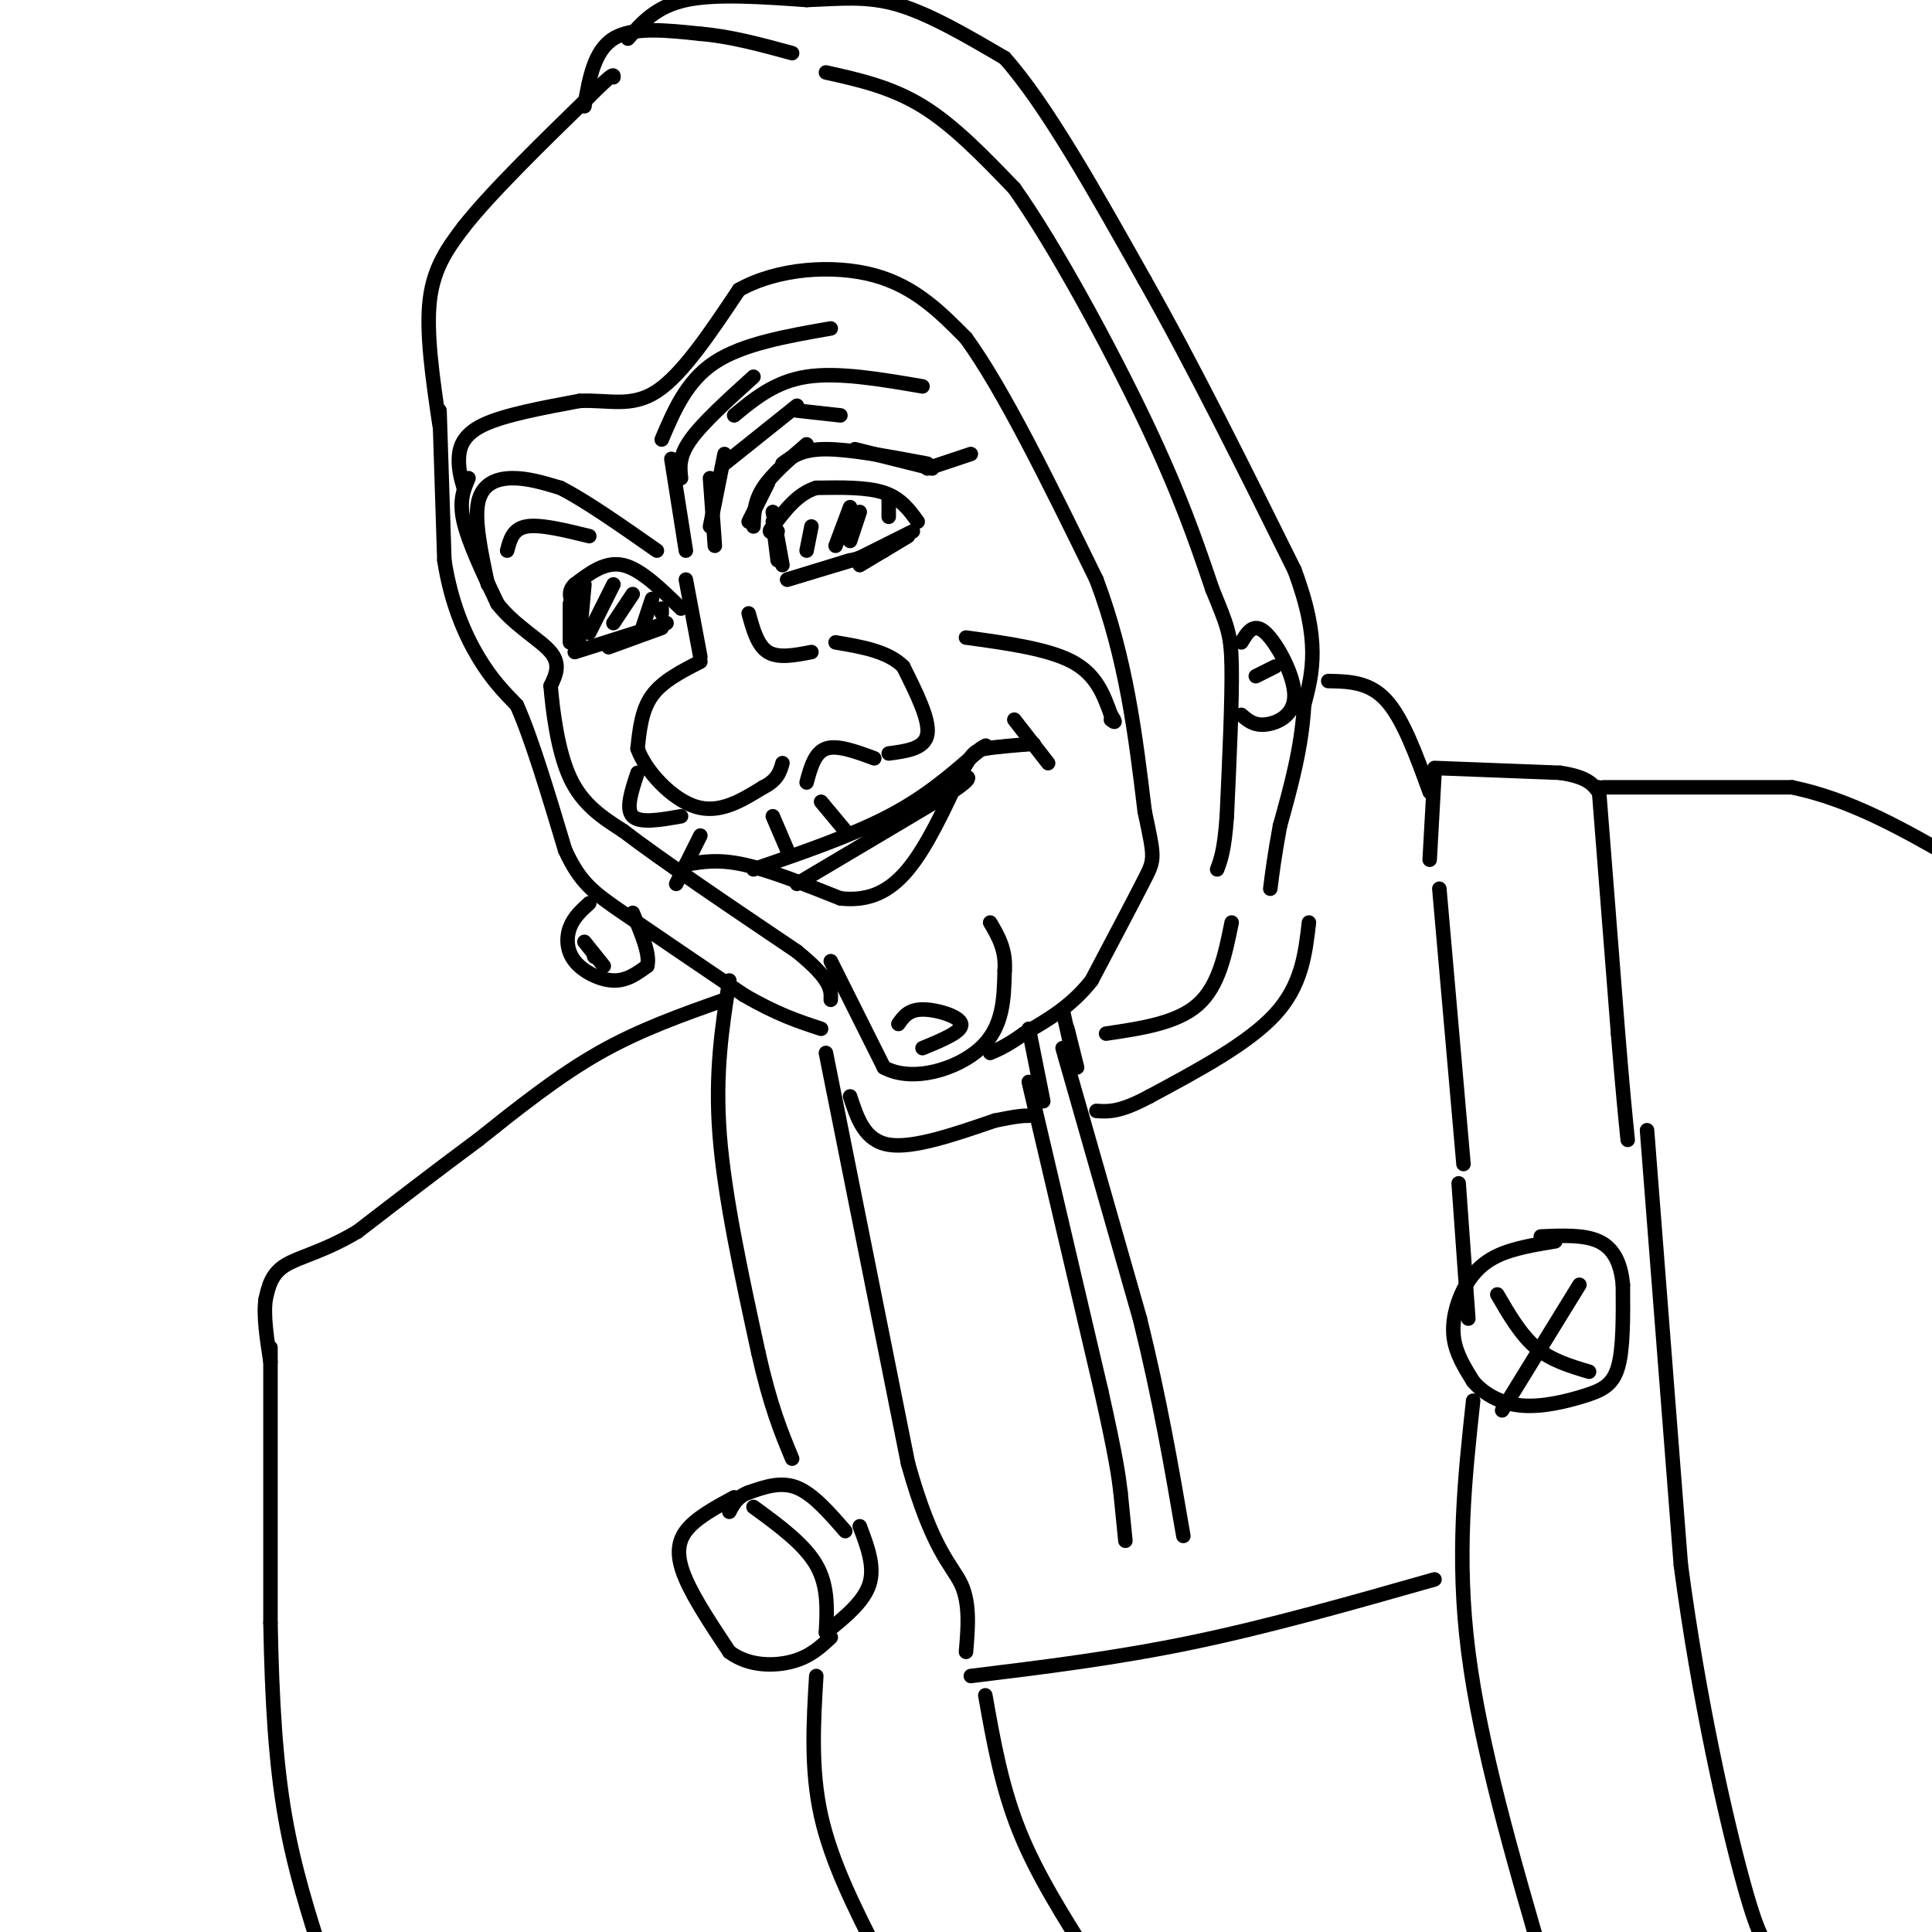 <svg viewBox='0 0 400 400' version='1.1' xmlns='http://www.w3.org/2000/svg' xmlns:xlink='http://www.w3.org/1999/xlink'><g fill='none' stroke='#000000' stroke-width='3' stroke-linecap='round' stroke-linejoin='round'><path d='M160,108c0.000,0.000 1.000,8.000 1,8'/><path d='M162,117c0.000,0.000 -2.000,-11.000 -2,-11'/><path d='M190,108c-1.750,-2.417 -3.500,-4.833 -7,-6c-3.500,-1.167 -8.750,-1.083 -14,-1'/><path d='M169,101c-3.833,1.167 -6.417,4.583 -9,8'/><path d='M160,109c-1.333,1.500 -0.167,1.250 1,1'/><path d='M163,120c0.000,0.000 13.000,-4.000 13,-4'/><path d='M163,120c0.000,0.000 20.000,-6.000 20,-6'/><path d='M178,117c0.000,0.000 10.000,-6.000 10,-6'/><path d='M189,110c0.000,0.000 -12.000,6.000 -12,6'/><path d='M155,108c0.000,0.000 4.000,-8.000 4,-8'/><path d='M156,109c0.083,-2.583 0.167,-5.167 2,-8c1.833,-2.833 5.417,-5.917 9,-9'/><path d='M162,96c2.000,-1.500 4.000,-3.000 9,-3c5.000,0.000 13.000,1.500 21,3'/><path d='M177,93c0.000,0.000 16.000,4.000 16,4'/><path d='M192,97c0.000,0.000 9.000,-3.000 9,-3'/><path d='M148,113c0.000,0.000 -1.000,-14.000 -1,-14'/><path d='M147,109c0.000,0.000 3.000,-15.000 3,-15'/><path d='M150,96c0.000,0.000 15.000,-12.000 15,-12'/><path d='M165,85c0.000,0.000 9.000,1.000 9,1'/><path d='M142,114c0.000,0.000 -3.000,-19.000 -3,-19'/><path d='M141,99c-0.250,-2.250 -0.500,-4.500 2,-8c2.500,-3.500 7.750,-8.250 13,-13'/><path d='M152,86c4.250,-3.500 8.500,-7.000 15,-8c6.500,-1.000 15.250,0.500 24,2'/><path d='M137,91c2.583,-6.083 5.167,-12.167 11,-16c5.833,-3.833 14.917,-5.417 24,-7'/><path d='M141,126c-4.167,-4.083 -8.333,-8.167 -12,-9c-3.667,-0.833 -6.833,1.583 -10,4'/><path d='M119,121c-1.667,1.500 -0.833,3.250 0,5'/><path d='M121,121c0.000,0.000 -1.000,11.000 -1,11'/><path d='M118,125c0.000,0.000 0.000,8.000 0,8'/><path d='M119,135c0.000,0.000 19.000,-6.000 19,-6'/><path d='M126,134c0.000,0.000 11.000,-4.000 11,-4'/><path d='M127,121c0.000,0.000 -5.000,10.000 -5,10'/><path d='M131,123c0.000,0.000 -4.000,6.000 -4,6'/><path d='M135,124c0.000,0.000 -2.000,6.000 -2,6'/><path d='M137,126c0.000,0.000 0.000,1.000 0,1'/><path d='M168,109c0.000,0.000 -1.000,5.000 -1,5'/><path d='M176,105c0.000,0.000 -3.000,8.000 -3,8'/><path d='M178,106c0.000,0.000 -2.000,6.000 -2,6'/><path d='M184,103c0.000,0.000 0.000,4.000 0,4'/><path d='M142,120c0.000,0.000 3.000,16.000 3,16'/><path d='M145,137c-3.917,2.000 -7.833,4.000 -10,7c-2.167,3.000 -2.583,7.000 -3,11'/><path d='M132,155c1.578,4.556 7.022,10.444 12,12c4.978,1.556 9.489,-1.222 14,-4'/><path d='M158,163c3.000,-1.500 3.500,-3.250 4,-5'/><path d='M132,160c-1.250,3.750 -2.500,7.500 -1,9c1.500,1.500 5.750,0.750 10,0'/><path d='M167,162c0.833,-3.083 1.667,-6.167 4,-7c2.333,-0.833 6.167,0.583 10,2'/><path d='M184,156c3.750,-0.500 7.500,-1.000 8,-4c0.500,-3.000 -2.250,-8.500 -5,-14'/><path d='M187,138c-3.167,-3.167 -8.583,-4.083 -14,-5'/><path d='M168,135c-3.417,0.667 -6.833,1.333 -9,0c-2.167,-1.333 -3.083,-4.667 -4,-8'/><path d='M101,121c-1.400,-6.578 -2.800,-13.156 -2,-17c0.800,-3.844 3.800,-4.956 7,-5c3.200,-0.044 6.600,0.978 10,2'/><path d='M116,101c5.000,2.500 12.500,7.750 20,13'/><path d='M105,114c0.583,-2.250 1.167,-4.500 4,-5c2.833,-0.500 7.917,0.750 13,2'/><path d='M97,99c-1.000,2.333 -2.000,4.667 -1,9c1.000,4.333 4.000,10.667 7,17'/><path d='M103,125c3.533,4.556 8.867,7.444 11,10c2.133,2.556 1.067,4.778 0,7'/><path d='M114,142c0.400,4.822 1.400,13.378 4,19c2.600,5.622 6.800,8.311 11,11'/><path d='M129,172c7.833,6.000 21.917,15.500 36,25'/><path d='M165,197c7.167,5.833 7.083,7.917 7,10'/><path d='M172,199c0.000,0.000 11.000,22.000 11,22'/><path d='M183,221c5.933,3.244 15.267,0.356 20,-4c4.733,-4.356 4.867,-10.178 5,-16'/><path d='M208,201c0.333,-4.333 -1.333,-7.167 -3,-10'/><path d='M186,212c1.044,-1.489 2.089,-2.978 5,-3c2.911,-0.022 7.689,1.422 8,3c0.311,1.578 -3.844,3.289 -8,5'/><path d='M145,173c0.000,0.000 -5.000,10.000 -5,10'/><path d='M142,179c3.333,-0.583 6.667,-1.167 12,0c5.333,1.167 12.667,4.083 20,7'/><path d='M174,186c5.733,0.644 10.067,-1.244 14,-6c3.933,-4.756 7.467,-12.378 11,-20'/><path d='M199,160c2.378,-4.178 2.822,-4.622 5,-5c2.178,-0.378 6.089,-0.689 10,-1'/><path d='M210,149c0.000,0.000 7.000,9.000 7,9'/><path d='M165,183c0.000,0.000 32.000,-19.000 32,-19'/><path d='M197,164c5.500,-3.667 3.250,-3.333 1,-3'/><path d='M156,180c10.167,-3.500 20.333,-7.000 28,-11c7.667,-4.000 12.833,-8.500 18,-13'/><path d='M202,156c3.167,-2.333 2.083,-1.667 1,-1'/><path d='M160,169c0.000,0.000 3.000,7.000 3,7'/><path d='M170,166c0.000,0.000 5.000,6.000 5,6'/><path d='M200,132c8.500,1.167 17.000,2.333 22,5c5.000,2.667 6.500,6.833 8,11'/><path d='M230,148c1.333,2.000 0.667,1.500 0,1'/><path d='M96,101c-0.533,-1.867 -1.067,-3.733 -1,-6c0.067,-2.267 0.733,-4.933 5,-7c4.267,-2.067 12.133,-3.533 20,-5'/><path d='M120,83c5.911,-0.289 10.689,1.489 16,-2c5.311,-3.489 11.156,-12.244 17,-21'/><path d='M153,60c8.022,-4.511 19.578,-5.289 28,-3c8.422,2.289 13.711,7.644 19,13'/><path d='M200,70c7.667,10.500 17.333,30.250 27,50'/><path d='M227,120c6.167,16.333 8.083,32.167 10,48'/><path d='M237,168c2.044,9.644 2.156,9.756 0,14c-2.156,4.244 -6.578,12.622 -11,21'/><path d='M226,203c-4.167,5.333 -9.083,8.167 -14,11'/><path d='M212,214c-3.500,2.500 -5.250,3.250 -7,4'/><path d='M91,88c-1.417,-9.583 -2.833,-19.167 -2,-26c0.833,-6.833 3.917,-10.917 7,-15'/><path d='M96,47c5.500,-7.000 15.750,-17.000 26,-27'/><path d='M122,20c5.167,-5.167 5.083,-4.583 5,-4'/><path d='M121,22c1.000,-5.750 2.000,-11.500 6,-14c4.000,-2.500 11.000,-1.750 18,-1'/><path d='M145,7c6.167,0.500 12.583,2.250 19,4'/><path d='M130,8c2.917,-3.333 5.833,-6.667 12,-8c6.167,-1.333 15.583,-0.667 25,0'/><path d='M167,0c7.133,-0.267 12.467,-0.933 19,1c6.533,1.933 14.267,6.467 22,11'/><path d='M208,12c8.500,9.500 18.750,27.750 29,46'/><path d='M237,58c10.000,17.667 20.500,38.833 31,60'/><path d='M268,118c5.500,14.667 3.750,21.333 2,28'/><path d='M270,146c-0.500,8.833 -2.750,16.917 -5,25'/><path d='M265,171c-1.167,6.333 -1.583,9.667 -2,13'/><path d='M171,15c6.750,1.500 13.500,3.000 20,7c6.500,4.000 12.750,10.500 19,17'/><path d='M210,39c8.333,11.756 19.667,32.644 27,48c7.333,15.356 10.667,25.178 14,35'/><path d='M251,122c3.111,7.622 3.889,9.178 4,16c0.111,6.822 -0.444,18.911 -1,31'/><path d='M254,169c-0.500,7.000 -1.250,9.000 -2,11'/><path d='M257,133c1.286,-2.125 2.571,-4.250 5,-2c2.429,2.250 6.000,8.875 6,13c0.000,4.125 -3.571,5.750 -6,6c-2.429,0.250 -3.714,-0.875 -5,-2'/><path d='M91,85c0.000,0.000 1.000,31.000 1,31'/><path d='M92,116c1.356,8.822 4.244,15.378 7,20c2.756,4.622 5.378,7.311 8,10'/><path d='M107,146c3.000,6.667 6.500,18.333 10,30'/><path d='M117,176c3.111,6.800 5.889,8.800 12,13c6.111,4.200 15.556,10.600 25,17'/><path d='M154,206c6.833,4.000 11.417,5.500 16,7'/><path d='M122,187c-1.607,1.458 -3.214,2.917 -4,5c-0.786,2.083 -0.750,4.792 1,7c1.750,2.208 5.214,3.917 8,4c2.786,0.083 4.893,-1.458 7,-3'/><path d='M134,200c0.667,-2.333 -1.167,-6.667 -3,-11'/><path d='M123,198c0.000,0.000 0.100,0.100 0.1,0.1'/><path d='M121,195c0.000,0.000 4.000,5.000 4,5'/><path d='M260,140c0.000,0.000 4.000,-2.000 4,-2'/><path d='M271,191c-0.750,6.500 -1.500,13.000 -7,19c-5.500,6.000 -15.750,11.500 -26,17'/><path d='M238,227c-6.167,3.333 -8.583,3.167 -11,3'/><path d='M220,217c0.000,0.000 16.000,56.000 16,56'/><path d='M236,273c4.167,16.833 6.583,30.917 9,45'/><path d='M213,224c0.000,0.000 15.000,64.000 15,64'/><path d='M228,288c3.167,14.167 3.583,17.583 4,21'/><path d='M176,227c1.500,4.583 3.000,9.167 8,10c5.000,0.833 13.500,-2.083 22,-5'/><path d='M206,232c4.833,-1.000 5.917,-1.000 7,-1'/><path d='M151,203c-1.500,9.583 -3.000,19.167 -2,32c1.000,12.833 4.500,28.917 8,45'/><path d='M157,280c2.500,11.167 4.750,16.583 7,22'/><path d='M171,218c0.000,0.000 17.000,85.000 17,85'/><path d='M188,303c5.044,18.156 9.156,21.044 11,25c1.844,3.956 1.422,8.978 1,14'/><path d='M150,207c-8.750,3.083 -17.500,6.167 -26,11c-8.500,4.833 -16.750,11.417 -25,18'/><path d='M99,236c-8.333,6.167 -16.667,12.583 -25,19'/><path d='M74,255c-7.044,4.200 -12.156,5.200 -15,7c-2.844,1.800 -3.422,4.400 -4,7'/><path d='M55,269c-0.500,3.333 0.250,8.167 1,13'/><path d='M275,141c4.250,0.083 8.500,0.167 12,4c3.500,3.833 6.250,11.417 9,19'/><path d='M296,178c0.000,0.000 1.000,-18.000 1,-18'/><path d='M297,159c0.000,0.000 26.000,1.000 26,1'/><path d='M323,160c5.667,0.833 6.833,2.417 8,4'/><path d='M331,163c0.000,0.000 4.000,51.000 4,51'/><path d='M335,214c1.000,12.167 1.500,17.083 2,22'/><path d='M298,184c0.000,0.000 5.000,57.000 5,57'/><path d='M332,163c0.000,0.000 39.000,0.000 39,0'/><path d='M371,163c12.167,2.500 23.083,8.750 34,15'/><path d='M255,191c-1.333,6.583 -2.667,13.167 -7,17c-4.333,3.833 -11.667,4.917 -19,6'/><path d='M221,213c0.000,0.000 2.000,8.000 2,8'/><path d='M213,213c0.000,0.000 3.000,15.000 3,15'/><path d='M220,209c0.000,0.000 2.000,9.000 2,9'/><path d='M56,279c0.000,0.000 0.000,57.000 0,57'/><path d='M56,336c0.311,16.422 1.089,28.978 3,40c1.911,11.022 4.956,20.511 8,30'/><path d='M175,317c-3.333,-3.833 -6.667,-7.667 -10,-9c-3.333,-1.333 -6.667,-0.167 -10,1'/><path d='M155,309c-2.333,0.833 -3.167,2.417 -4,4'/><path d='M156,312c5.250,3.833 10.500,7.667 13,12c2.500,4.333 2.250,9.167 2,14'/><path d='M171,338c3.917,-3.167 7.833,-6.333 9,-10c1.167,-3.667 -0.417,-7.833 -2,-12'/><path d='M152,310c-4.022,2.178 -8.044,4.356 -10,7c-1.956,2.644 -1.844,5.756 0,10c1.844,4.244 5.422,9.622 9,15'/><path d='M151,342c3.933,3.000 9.267,3.000 13,2c3.733,-1.000 5.867,-3.000 8,-5'/><path d='M327,266c0.000,0.000 -16.000,26.000 -16,26'/><path d='M310,268c2.417,4.167 4.833,8.333 8,11c3.167,2.667 7.083,3.833 11,5'/><path d='M322,257c-4.363,0.720 -8.726,1.440 -12,3c-3.274,1.560 -5.458,3.958 -7,7c-1.542,3.042 -2.440,6.726 -2,10c0.440,3.274 2.220,6.137 4,9'/><path d='M305,286c2.204,2.604 5.715,4.616 10,5c4.285,0.384 9.346,-0.858 13,-2c3.654,-1.142 5.901,-2.183 7,-6c1.099,-3.817 1.049,-10.408 1,-17'/><path d='M336,266c-0.422,-4.600 -1.978,-7.600 -5,-9c-3.022,-1.400 -7.511,-1.200 -12,-1'/><path d='M302,245c0.000,0.000 2.000,28.000 2,28'/><path d='M341,234c0.000,0.000 7.000,90.000 7,90'/><path d='M348,324c3.711,28.089 9.489,53.311 13,66c3.511,12.689 4.756,12.844 6,13'/><path d='M305,290c-1.750,16.167 -3.500,32.333 -1,52c2.500,19.667 9.250,42.833 16,66'/><path d='M201,347c15.000,-1.833 30.000,-3.667 46,-7c16.000,-3.333 33.000,-8.167 50,-13'/><path d='M204,351c1.667,9.417 3.333,18.833 7,28c3.667,9.167 9.333,18.083 15,27'/><path d='M169,347c-0.583,9.667 -1.167,19.333 1,29c2.167,9.667 7.083,19.333 12,29'/><path d='M232,309c0.000,0.000 1.000,10.000 1,10'/></g>
</svg>